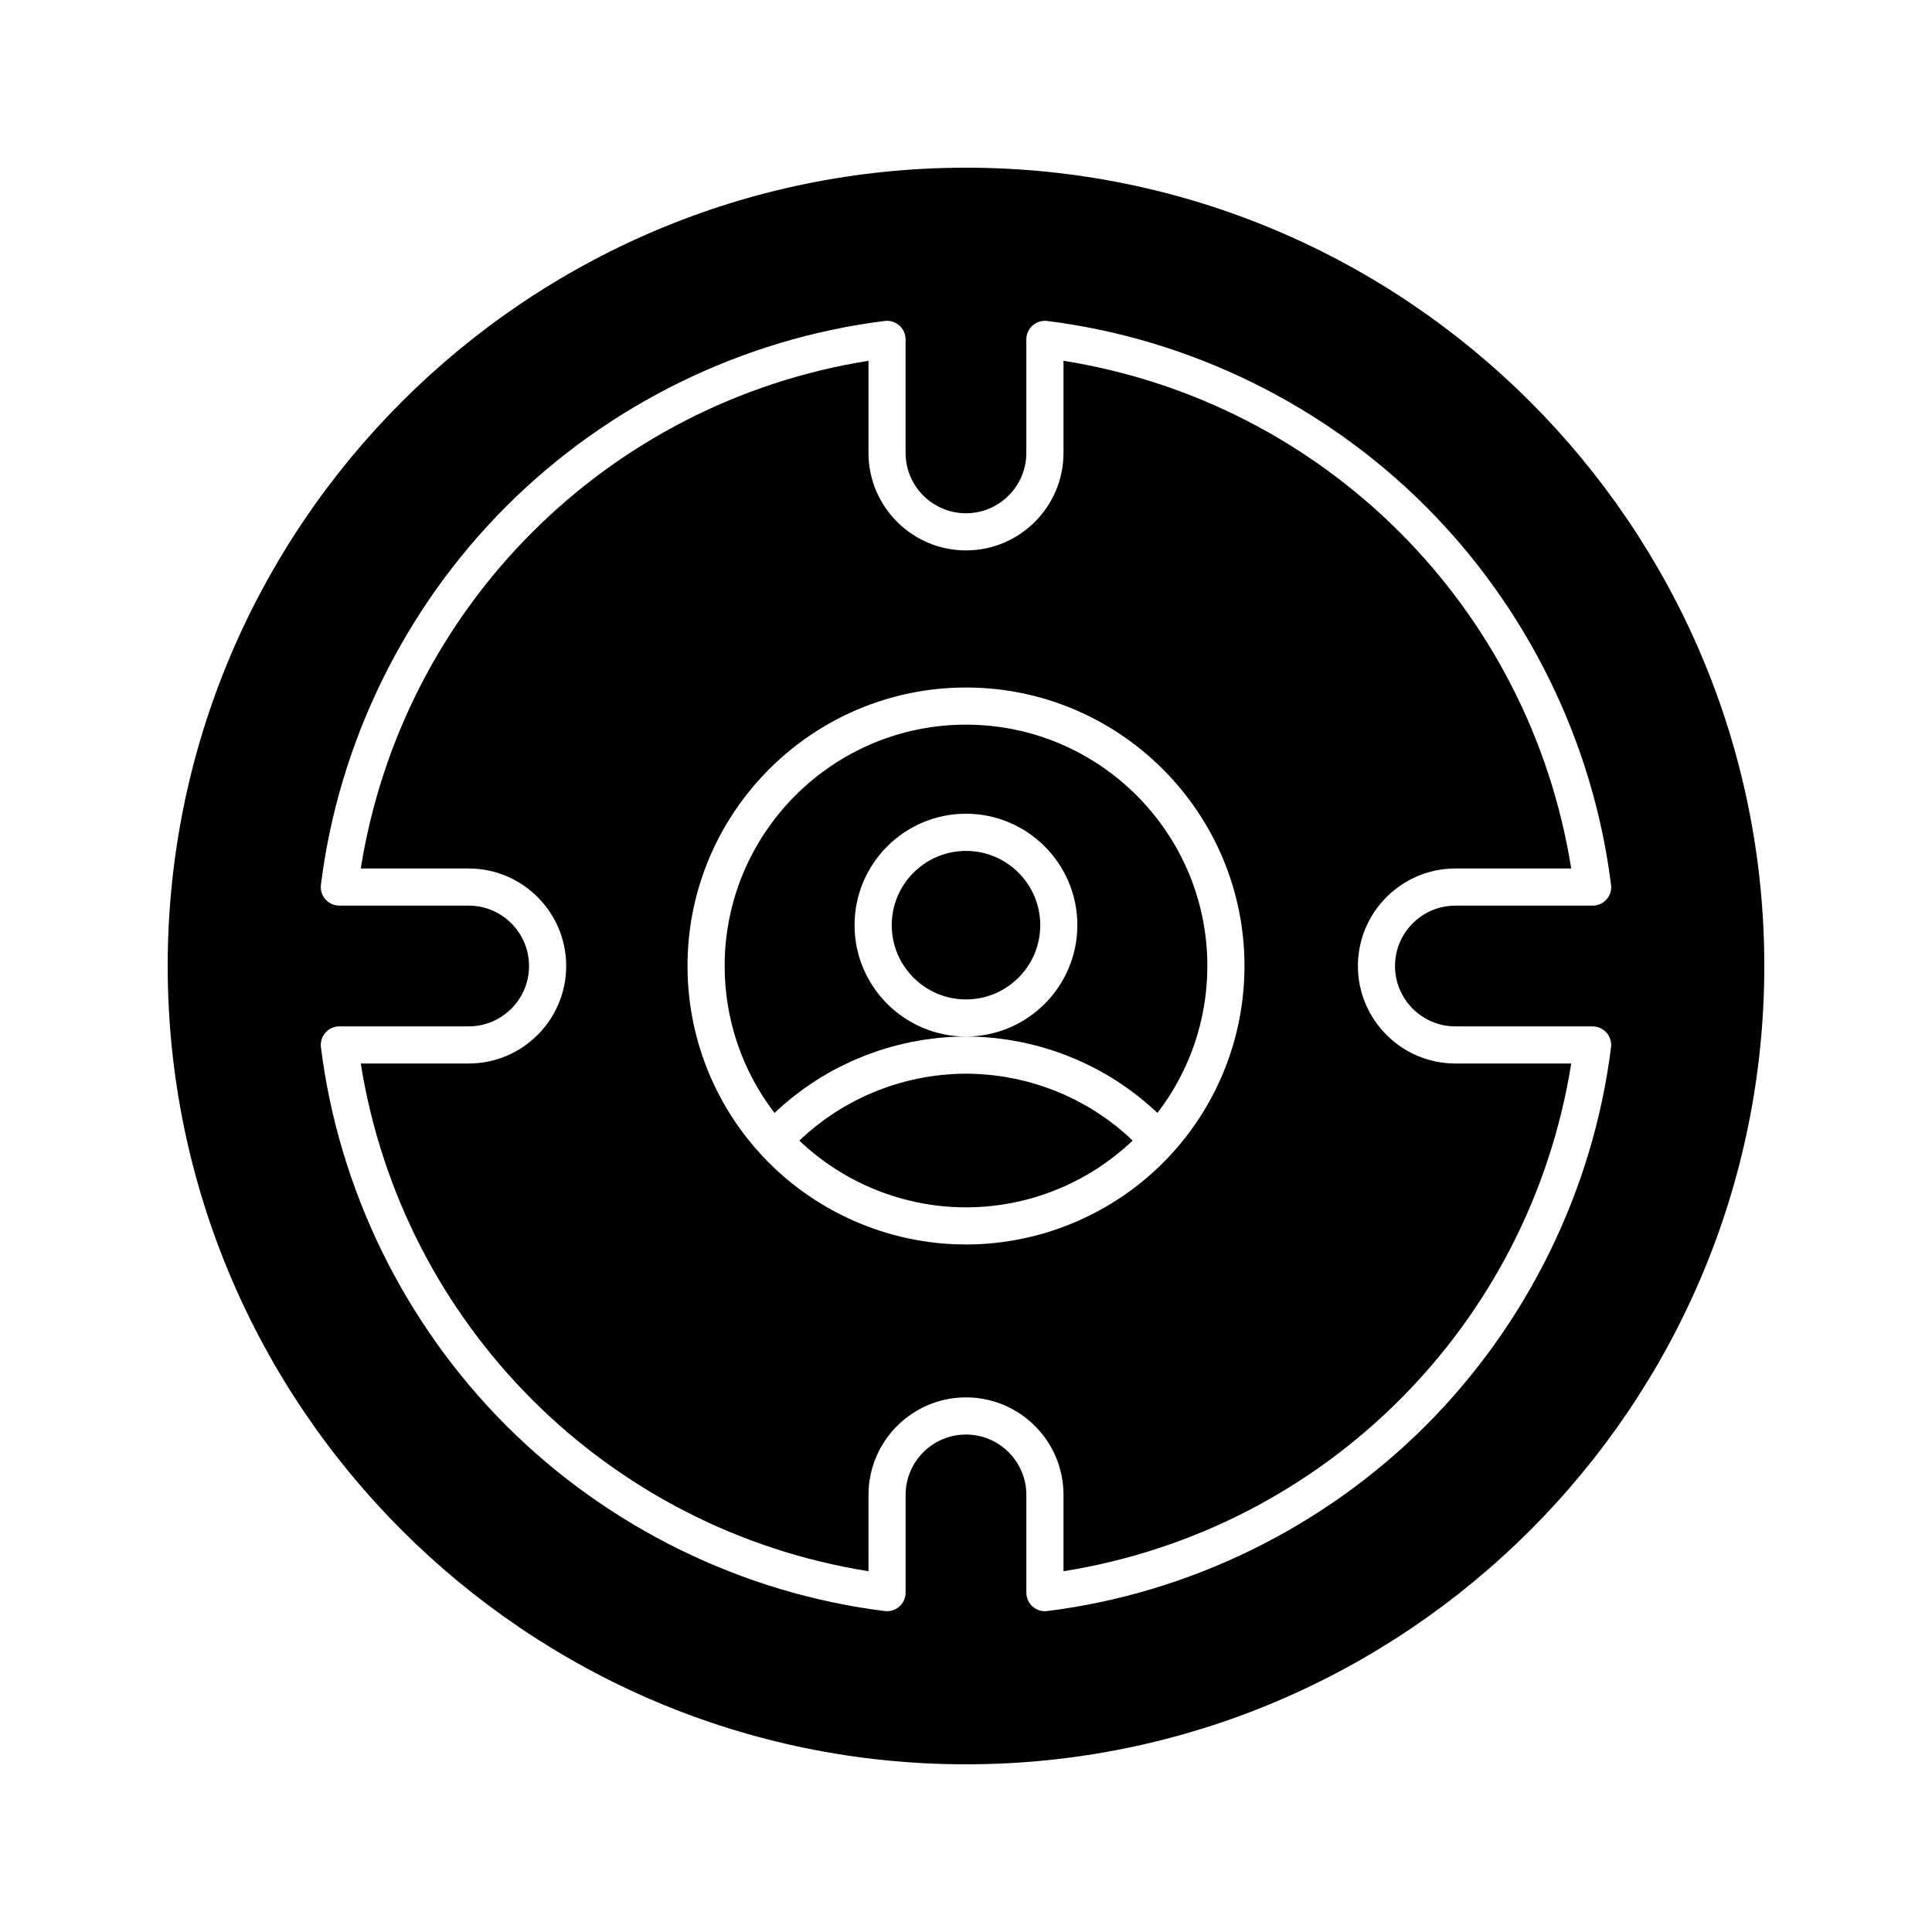<?xml version="1.0" encoding="UTF-8"?>
<!-- Uploaded to: ICON Repo, www.iconrepo.com, Generator: ICON Repo Mixer Tools -->
<svg fill="#000000" width="800px" height="800px" version="1.1" viewBox="144 144 512 512" xmlns="http://www.w3.org/2000/svg">
 <g>
  <path d="m503.86 400c0-14.246 11.59-25.84 25.84-25.84h30.688c-11.043-69.258-65.293-123.51-134.55-134.55v24.414c0 14.246-11.59 25.84-25.84 25.84s-25.84-11.59-25.84-25.84v-24.414c-69.258 11.043-123.51 65.293-134.55 134.55h28.598c14.246 0 25.84 11.59 25.84 25.84s-11.59 25.84-25.84 25.84h-28.598c11.043 69.258 65.293 123.51 134.55 134.55l0.004-20.23c0-14.246 11.59-25.84 25.84-25.84s25.84 11.59 25.84 25.84v20.23c69.258-11.043 123.51-65.293 134.55-134.55h-30.688c-14.25 0-25.844-11.594-25.844-25.84zm-49.172 49.551c-13.973 15.41-33.906 24.246-54.688 24.246-20.785 0-40.719-8.836-54.688-24.246-12.328-13.594-19.113-31.191-19.113-49.551 0-40.695 33.105-73.801 73.801-73.801s73.801 33.105 73.801 73.801c-0.004 18.359-6.789 35.957-19.113 49.551z"/>
  <path d="m400 336.04c-35.27 0-63.961 28.691-63.961 63.961 0 14.16 4.656 27.793 13.207 38.926 0.289-0.27 0.586-0.527 0.879-0.793 0.395-0.359 0.789-0.719 1.188-1.074 0.539-0.473 1.086-0.93 1.637-1.387 0.398-0.328 0.797-0.664 1.199-0.984 0.582-0.461 1.18-0.906 1.773-1.352 0.391-0.289 0.773-0.586 1.168-0.867 0.672-0.48 1.359-0.938 2.043-1.395 0.332-0.223 0.66-0.453 0.996-0.668 1.031-0.66 2.074-1.297 3.133-1.906 0.047-0.027 0.094-0.051 0.137-0.074 1.016-0.578 2.047-1.133 3.086-1.664 0.359-0.184 0.73-0.352 1.094-0.531 0.734-0.359 1.465-0.715 2.211-1.051 0.438-0.195 0.883-0.379 1.324-0.566 0.684-0.293 1.367-0.582 2.059-0.852 0.473-0.184 0.953-0.355 1.43-0.535 0.672-0.246 1.344-0.488 2.023-0.715 0.492-0.168 0.992-0.32 1.492-0.477 0.676-0.211 1.352-0.414 2.031-0.602 0.508-0.141 1.012-0.277 1.523-0.41 0.684-0.176 1.371-0.34 2.059-0.496 0.512-0.117 1.023-0.23 1.535-0.336 0.703-0.145 1.41-0.273 2.117-0.395 0.504-0.086 1.008-0.18 1.516-0.258 0.738-0.113 1.48-0.203 2.223-0.297 0.48-0.059 0.961-0.125 1.445-0.176 0.82-0.082 1.645-0.141 2.473-0.195 0.41-0.027 0.816-0.066 1.227-0.09 1.234-0.062 2.477-0.098 3.719-0.098-16.277 0-29.52-13.242-29.52-29.52 0-16.277 13.242-29.52 29.52-29.52s29.52 13.242 29.52 29.52c0 16.277-13.242 29.52-29.52 29.52 1.242 0 2.484 0.035 3.719 0.098 0.41 0.02 0.816 0.062 1.227 0.09 0.824 0.055 1.652 0.113 2.473 0.195 0.484 0.051 0.965 0.117 1.445 0.176 0.742 0.09 1.484 0.184 2.223 0.297 0.508 0.078 1.012 0.168 1.516 0.258 0.707 0.121 1.414 0.25 2.117 0.395 0.512 0.105 1.023 0.219 1.535 0.336 0.691 0.156 1.379 0.32 2.062 0.496 0.508 0.133 1.016 0.266 1.52 0.41 0.68 0.191 1.359 0.395 2.035 0.602 0.496 0.156 0.992 0.309 1.488 0.477 0.68 0.227 1.355 0.473 2.031 0.719 0.477 0.176 0.953 0.348 1.426 0.531 0.695 0.27 1.383 0.562 2.07 0.855 0.438 0.188 0.879 0.367 1.312 0.559 0.75 0.336 1.488 0.695 2.227 1.059 0.359 0.176 0.723 0.34 1.078 0.523 1.055 0.539 2.102 1.098 3.129 1.688 0.031 0.02 0.066 0.035 0.098 0.055 1.062 0.609 2.109 1.25 3.141 1.91 0.328 0.211 0.645 0.438 0.969 0.652 0.695 0.461 1.387 0.926 2.07 1.41 0.391 0.277 0.77 0.57 1.152 0.855 0.602 0.445 1.203 0.895 1.789 1.363 0.402 0.316 0.797 0.648 1.191 0.977 0.555 0.457 1.105 0.922 1.648 1.395 0.398 0.352 0.793 0.707 1.184 1.066 0.293 0.266 0.594 0.523 0.879 0.797 8.562-11.137 13.219-24.77 13.219-38.926 0-35.27-28.691-63.961-63.957-63.961z"/>
  <path d="m400 369.5c-10.852 0-19.68 8.828-19.68 19.68 0 10.852 8.828 19.68 19.68 19.68s19.68-8.828 19.68-19.68c0-10.852-8.828-19.68-19.68-19.68z"/>
  <path d="m442.28 444.52c-0.477-0.422-0.965-0.824-1.453-1.23-0.336-0.277-0.668-0.562-1.008-0.832-0.531-0.422-1.078-0.828-1.621-1.234-0.309-0.23-0.617-0.473-0.93-0.695-0.688-0.492-1.387-0.961-2.09-1.426-0.184-0.121-0.363-0.25-0.551-0.371-0.891-0.574-1.797-1.125-2.719-1.652-0.27-0.156-0.547-0.297-0.82-0.449-0.656-0.363-1.312-0.727-1.98-1.066-0.363-0.188-0.734-0.355-1.102-0.539-0.586-0.285-1.172-0.57-1.766-0.84-0.402-0.184-0.812-0.352-1.219-0.523-0.57-0.242-1.141-0.484-1.719-0.711-0.426-0.168-0.855-0.324-1.285-0.48-0.57-0.211-1.141-0.414-1.715-0.605-0.438-0.148-0.883-0.289-1.324-0.426-0.574-0.18-1.152-0.352-1.734-0.512-0.449-0.125-0.895-0.246-1.348-0.363-0.586-0.152-1.18-0.293-1.77-0.426-0.449-0.102-0.895-0.203-1.348-0.297-0.605-0.125-1.215-0.234-1.828-0.34-0.441-0.078-0.883-0.156-1.328-0.227-0.637-0.098-1.281-0.176-1.922-0.254-0.422-0.051-0.84-0.109-1.262-0.152-0.711-0.07-1.43-0.121-2.144-0.172-0.355-0.023-0.711-0.059-1.066-0.078-1.07-0.055-2.148-0.086-3.227-0.086-1.082 0-2.156 0.031-3.231 0.086-0.355 0.02-0.707 0.055-1.062 0.078-0.719 0.047-1.434 0.098-2.148 0.172-0.422 0.043-0.836 0.102-1.254 0.152-0.645 0.078-1.289 0.156-1.93 0.254-0.441 0.066-0.879 0.148-1.32 0.227-0.613 0.105-1.227 0.219-1.836 0.344-0.449 0.094-0.895 0.191-1.34 0.297-0.594 0.137-1.188 0.277-1.777 0.43-0.449 0.113-0.891 0.234-1.336 0.359-0.586 0.164-1.168 0.336-1.746 0.52-0.438 0.137-0.875 0.277-1.312 0.422-0.582 0.195-1.156 0.402-1.73 0.609-0.426 0.156-0.848 0.312-1.27 0.477-0.582 0.227-1.16 0.473-1.738 0.719-0.402 0.172-0.805 0.336-1.203 0.516-0.602 0.273-1.199 0.562-1.793 0.852-0.359 0.176-0.723 0.344-1.078 0.527-0.68 0.348-1.352 0.719-2.019 1.09-0.262 0.145-0.523 0.281-0.781 0.43-0.922 0.531-1.828 1.082-2.727 1.656-0.172 0.109-0.336 0.23-0.508 0.344-0.719 0.473-1.434 0.953-2.133 1.453-0.309 0.223-0.609 0.457-0.914 0.684-0.551 0.41-1.102 0.82-1.637 1.246-0.34 0.27-0.668 0.551-1.004 0.828-0.488 0.406-0.98 0.812-1.457 1.234-0.344 0.301-0.68 0.613-1.016 0.922-0.293 0.27-0.578 0.543-0.867 0.816 11.855 11.281 27.703 17.68 44.168 17.68 16.461 0 32.312-6.398 44.16-17.699-0.285-0.273-0.574-0.547-0.867-0.812-0.336-0.309-0.672-0.621-1.016-0.922z"/>
  <path d="m400 188.44c-116.66 0-211.56 94.906-211.56 211.56s94.906 211.56 211.56 211.56 211.56-94.906 211.56-211.56c-0.004-116.66-94.91-211.56-211.56-211.56zm170.94 233.09c-4.699 37.691-22.148 73.309-49.125 100.29-26.977 26.977-62.594 44.422-100.29 49.125-0.203 0.023-0.406 0.039-0.609 0.039-1.191 0-2.352-0.434-3.258-1.23-1.059-0.934-1.664-2.277-1.664-3.688v-25.898c0-8.824-7.176-16-16-16s-16 7.176-16 16v25.895c0 1.41-0.605 2.754-1.664 3.688-1.059 0.934-2.465 1.367-3.863 1.195-37.691-4.699-73.309-22.148-100.29-49.125s-44.422-62.594-49.125-100.29c-0.176-1.398 0.262-2.809 1.195-3.867 0.934-1.059 2.277-1.664 3.688-1.664h34.266c8.824 0 16-7.176 16-16 0-8.824-7.176-16-16-16h-34.27c-1.41 0-2.754-0.605-3.688-1.664-0.934-1.059-1.367-2.465-1.195-3.863 4.699-37.691 22.145-73.309 49.125-100.29 26.977-26.977 62.594-44.422 100.29-49.125 1.402-0.176 2.809 0.262 3.863 1.195 1.059 0.934 1.664 2.277 1.664 3.688v30.078c0 8.824 7.176 16 16 16s16-7.176 16-16v-30.074c0-1.41 0.605-2.754 1.664-3.688 1.059-0.934 2.461-1.371 3.867-1.195 37.691 4.699 73.309 22.145 100.29 49.125 26.871 26.871 44.285 62.309 49.066 99.836 0.074 0.34 0.113 0.695 0.113 1.059 0 2.719-2.203 4.922-4.922 4.922h-0.02-36.355c-8.824 0-16 7.176-16 16s7.176 16 16 16h36.355c1.41 0 2.754 0.605 3.688 1.664 0.938 1.055 1.371 2.465 1.199 3.863z"/>
 </g>
</svg>